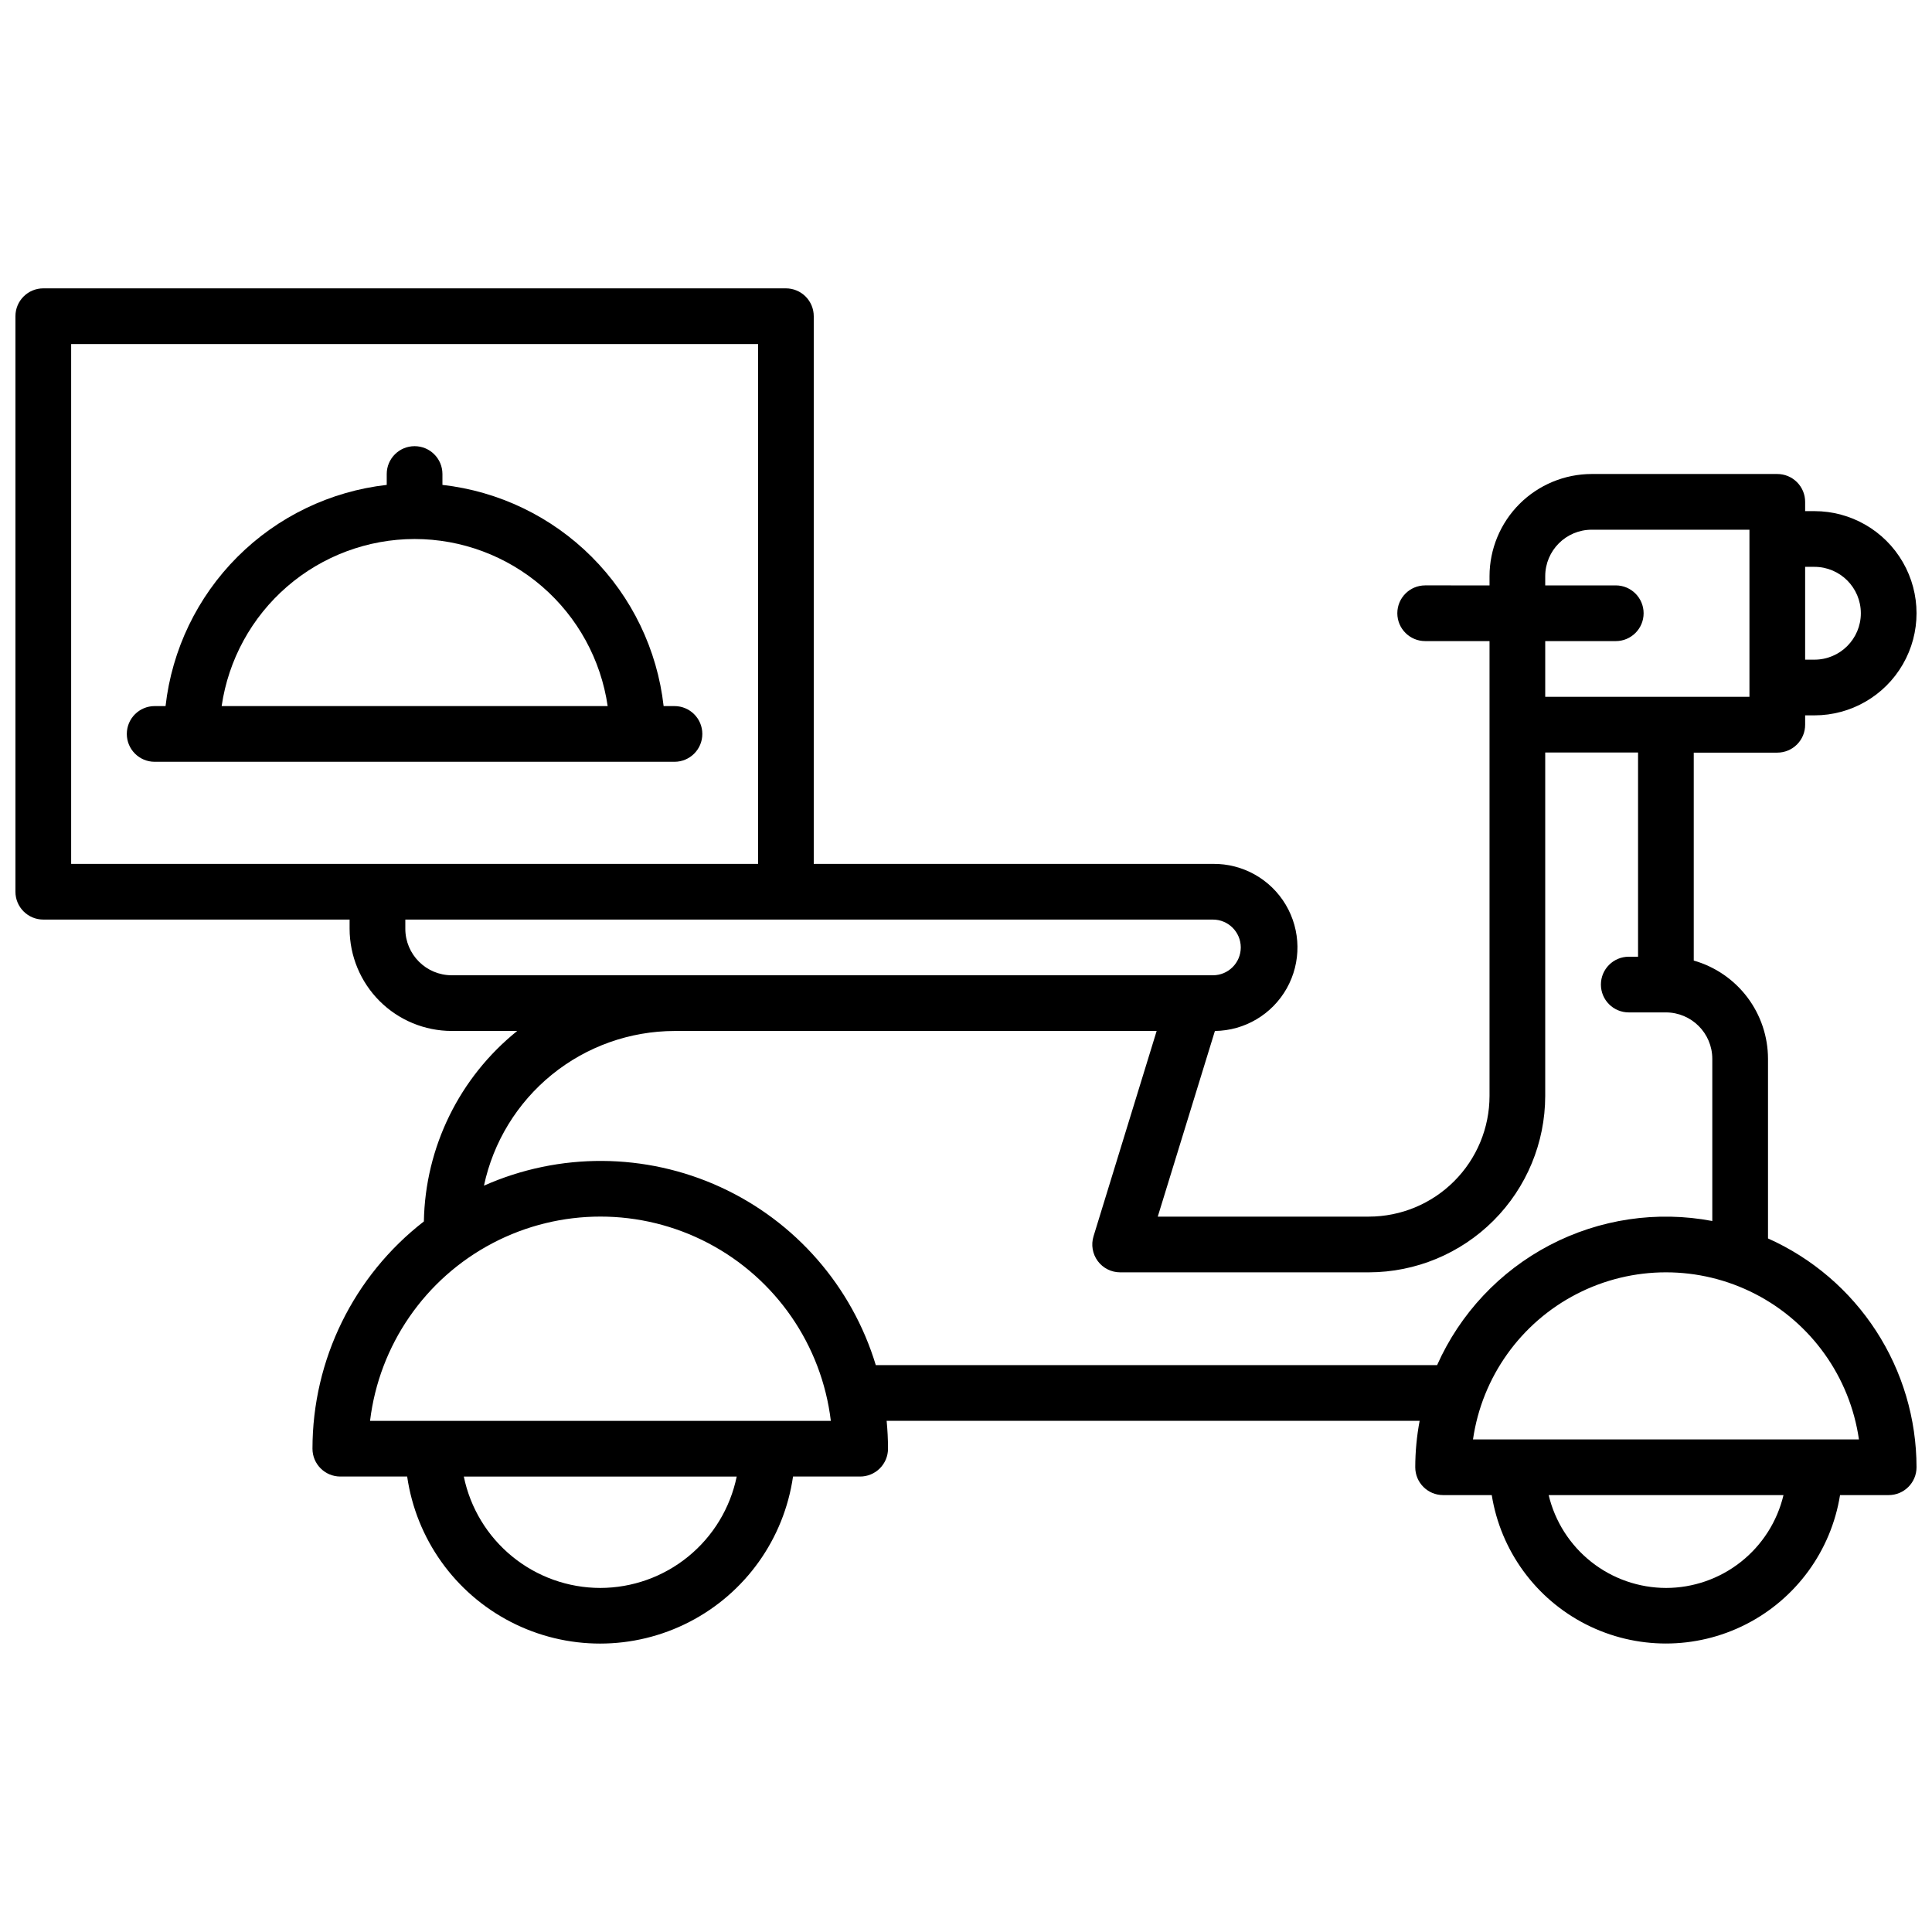 <?xml version="1.0" encoding="UTF-8"?>
<!-- Uploaded to: ICON Repo, www.svgrepo.com, Generator: ICON Repo Mixer Tools -->
<svg width="800px" height="800px" version="1.1" viewBox="144 144 512 512" xmlns="http://www.w3.org/2000/svg">
 <defs>
  <clipPath id="a">
   <path d="m148.09 220h503.81v360h-503.81z"/>
  </clipPath>
 </defs>
 <g clip-path="url(#a)">
  <path d="m612.54 472.2v-47.605c-0.008-5.887-1.934-11.613-5.484-16.312-3.551-4.695-8.531-8.109-14.195-9.723v-55.105h22.141c1.965 0 3.848-0.781 5.231-2.176 1.387-1.391 2.16-3.277 2.148-5.242v-2.461h2.461c9.668 0 18.602-5.156 23.434-13.531 4.836-8.371 4.836-18.688 0-27.059-4.832-8.371-13.766-13.531-23.434-13.531h-2.461v-2.457c0-1.961-0.777-3.836-2.16-5.219-1.387-1.387-3.262-2.164-5.219-2.164h-49.199c-7.176 0.012-14.051 2.867-19.125 7.938-5.07 5.074-7.926 11.949-7.938 19.125v2.461l-17.051-0.004c-4.078 0-7.383 3.305-7.383 7.383 0 4.074 3.305 7.379 7.383 7.379h17.051v120.54c-0.008 8.48-3.383 16.609-9.379 22.602-5.992 5.996-14.121 9.371-22.602 9.379h-55.941l15.145-49.199c7.91-0.094 15.168-4.402 19.043-11.301 3.871-6.898 3.769-15.336-0.266-22.141-4.039-6.801-11.398-10.934-19.309-10.84h-105.78v-145.14c0-1.957-0.781-3.832-2.164-5.219-1.383-1.383-3.262-2.16-5.219-2.16h-196.8c-4.074 0-7.379 3.305-7.379 7.379v152.52c0 4.074 3.305 7.379 7.379 7.379h81.18v2.461c0.012 7.172 2.867 14.047 7.938 19.121 5.074 5.074 11.949 7.926 19.125 7.938h17.359-0.004c-15.324 12.324-24.387 30.816-24.734 50.48-18.625 14.43-29.523 36.66-29.523 60.219 0 4.078 3.305 7.383 7.383 7.383h17.711c2.391 16.527 12.621 30.883 27.469 38.531 14.844 7.648 32.473 7.648 47.32 0 14.848-7.648 25.078-22.004 27.469-38.531h17.711c1.973 0.02 3.867-0.75 5.269-2.137 1.402-1.387 2.191-3.273 2.191-5.246 0-2.488-0.129-4.922-0.363-7.379h141.25c-0.766 4.055-1.156 8.172-1.16 12.301 0 4.074 3.305 7.379 7.379 7.379h12.891c2.367 14.75 11.645 27.48 24.961 34.254 13.316 6.773 29.066 6.773 42.383 0 13.312-6.773 22.59-19.504 24.957-34.254h12.891c4.074 0 7.379-3.305 7.379-7.379-0.012-12.828-3.734-25.375-10.719-36.133-6.984-10.762-16.93-19.27-28.641-24.504zm12.301-177.98c6.793 0 12.301 5.508 12.301 12.301s-5.508 12.297-12.301 12.297h-2.461v-24.602zm-52.645 4.922-18.695-0.004v-2.457c0.012-6.789 5.512-12.289 12.301-12.301h41.82v44.281h-54.121v-14.762h18.695c4.074 0 7.379-3.305 7.379-7.379 0-4.078-3.305-7.383-7.379-7.383zm-409.34-63.961h182.04v137.76l-182.04-0.004zm100.86 167.28v-0.004c-6.789-0.008-12.289-5.512-12.301-12.297v-2.461h214.02c4.078 0 7.383 3.305 7.383 7.379 0 4.078-3.305 7.379-7.383 7.379zm39.359 162.36c-8.504-0.012-16.742-2.953-23.328-8.332-6.59-5.379-11.121-12.859-12.832-21.188h72.324-0.004c-1.711 8.328-6.242 15.809-12.832 21.188-6.586 5.379-14.824 8.32-23.328 8.332zm-61.008-44.281c2.422-20.078 14.559-37.68 32.461-47.082 17.906-9.402 39.285-9.402 57.191 0 17.902 9.402 30.039 27.004 32.461 47.082zm134.03-14.762c-6.328-20.91-21.332-38.098-41.195-47.199-19.863-9.098-42.68-9.23-62.648-0.367 2.461-11.578 8.816-21.961 18.004-29.422 9.191-7.461 20.66-11.543 32.496-11.57h127.77l-16.727 54.406c-0.691 2.238-0.277 4.672 1.113 6.559 1.391 1.883 3.598 2.996 5.941 2.996h65.93-0.004c12.391-0.023 24.266-4.953 33.023-13.715 8.758-8.762 13.684-20.637 13.699-33.027v-91.02h24.602v54.121h-2.461c-4.078 0-7.383 3.305-7.383 7.379 0 4.078 3.305 7.379 7.383 7.379h9.84c6.789 0.012 12.289 5.512 12.297 12.301v42.98c-14.68-2.781-29.875-0.523-43.113 6.41-13.238 6.934-23.746 18.137-29.82 31.789zm209.43 59.039v0.004c-7.195-0.012-14.176-2.441-19.82-6.906-5.644-4.461-9.625-10.695-11.293-17.695h62.227c-1.668 7.008-5.652 13.246-11.309 17.711-5.656 4.465-12.648 6.891-19.852 6.891zm-51.168-39.359c2.391-16.531 12.625-30.887 27.473-38.539 14.852-7.652 32.484-7.652 47.332 0 14.848 7.652 25.082 22.008 27.473 38.539z"/>
 </g>
 <path d="m322.75 331.12h-2.883c-1.691-14.961-8.414-28.906-19.062-39.555-10.645-10.648-24.59-17.367-39.555-19.062v-2.883c0-4.074-3.305-7.379-7.379-7.379-4.078 0-7.383 3.305-7.383 7.379v2.883c-14.961 1.695-28.906 8.414-39.555 19.062s-17.367 24.594-19.059 39.555h-2.887c-4.074 0-7.379 3.305-7.379 7.383 0 4.074 3.305 7.379 7.379 7.379h137.76c4.078 0 7.379-3.305 7.379-7.379 0-4.078-3.301-7.383-7.379-7.383zm-68.879-44.281v0.004c12.422 0.004 24.43 4.484 33.824 12.613 9.395 8.133 15.551 19.371 17.344 31.664h-102.3c1.789-12.285 7.938-23.52 17.324-31.652 9.387-8.129 21.387-12.609 33.805-12.625z"/>
</svg>